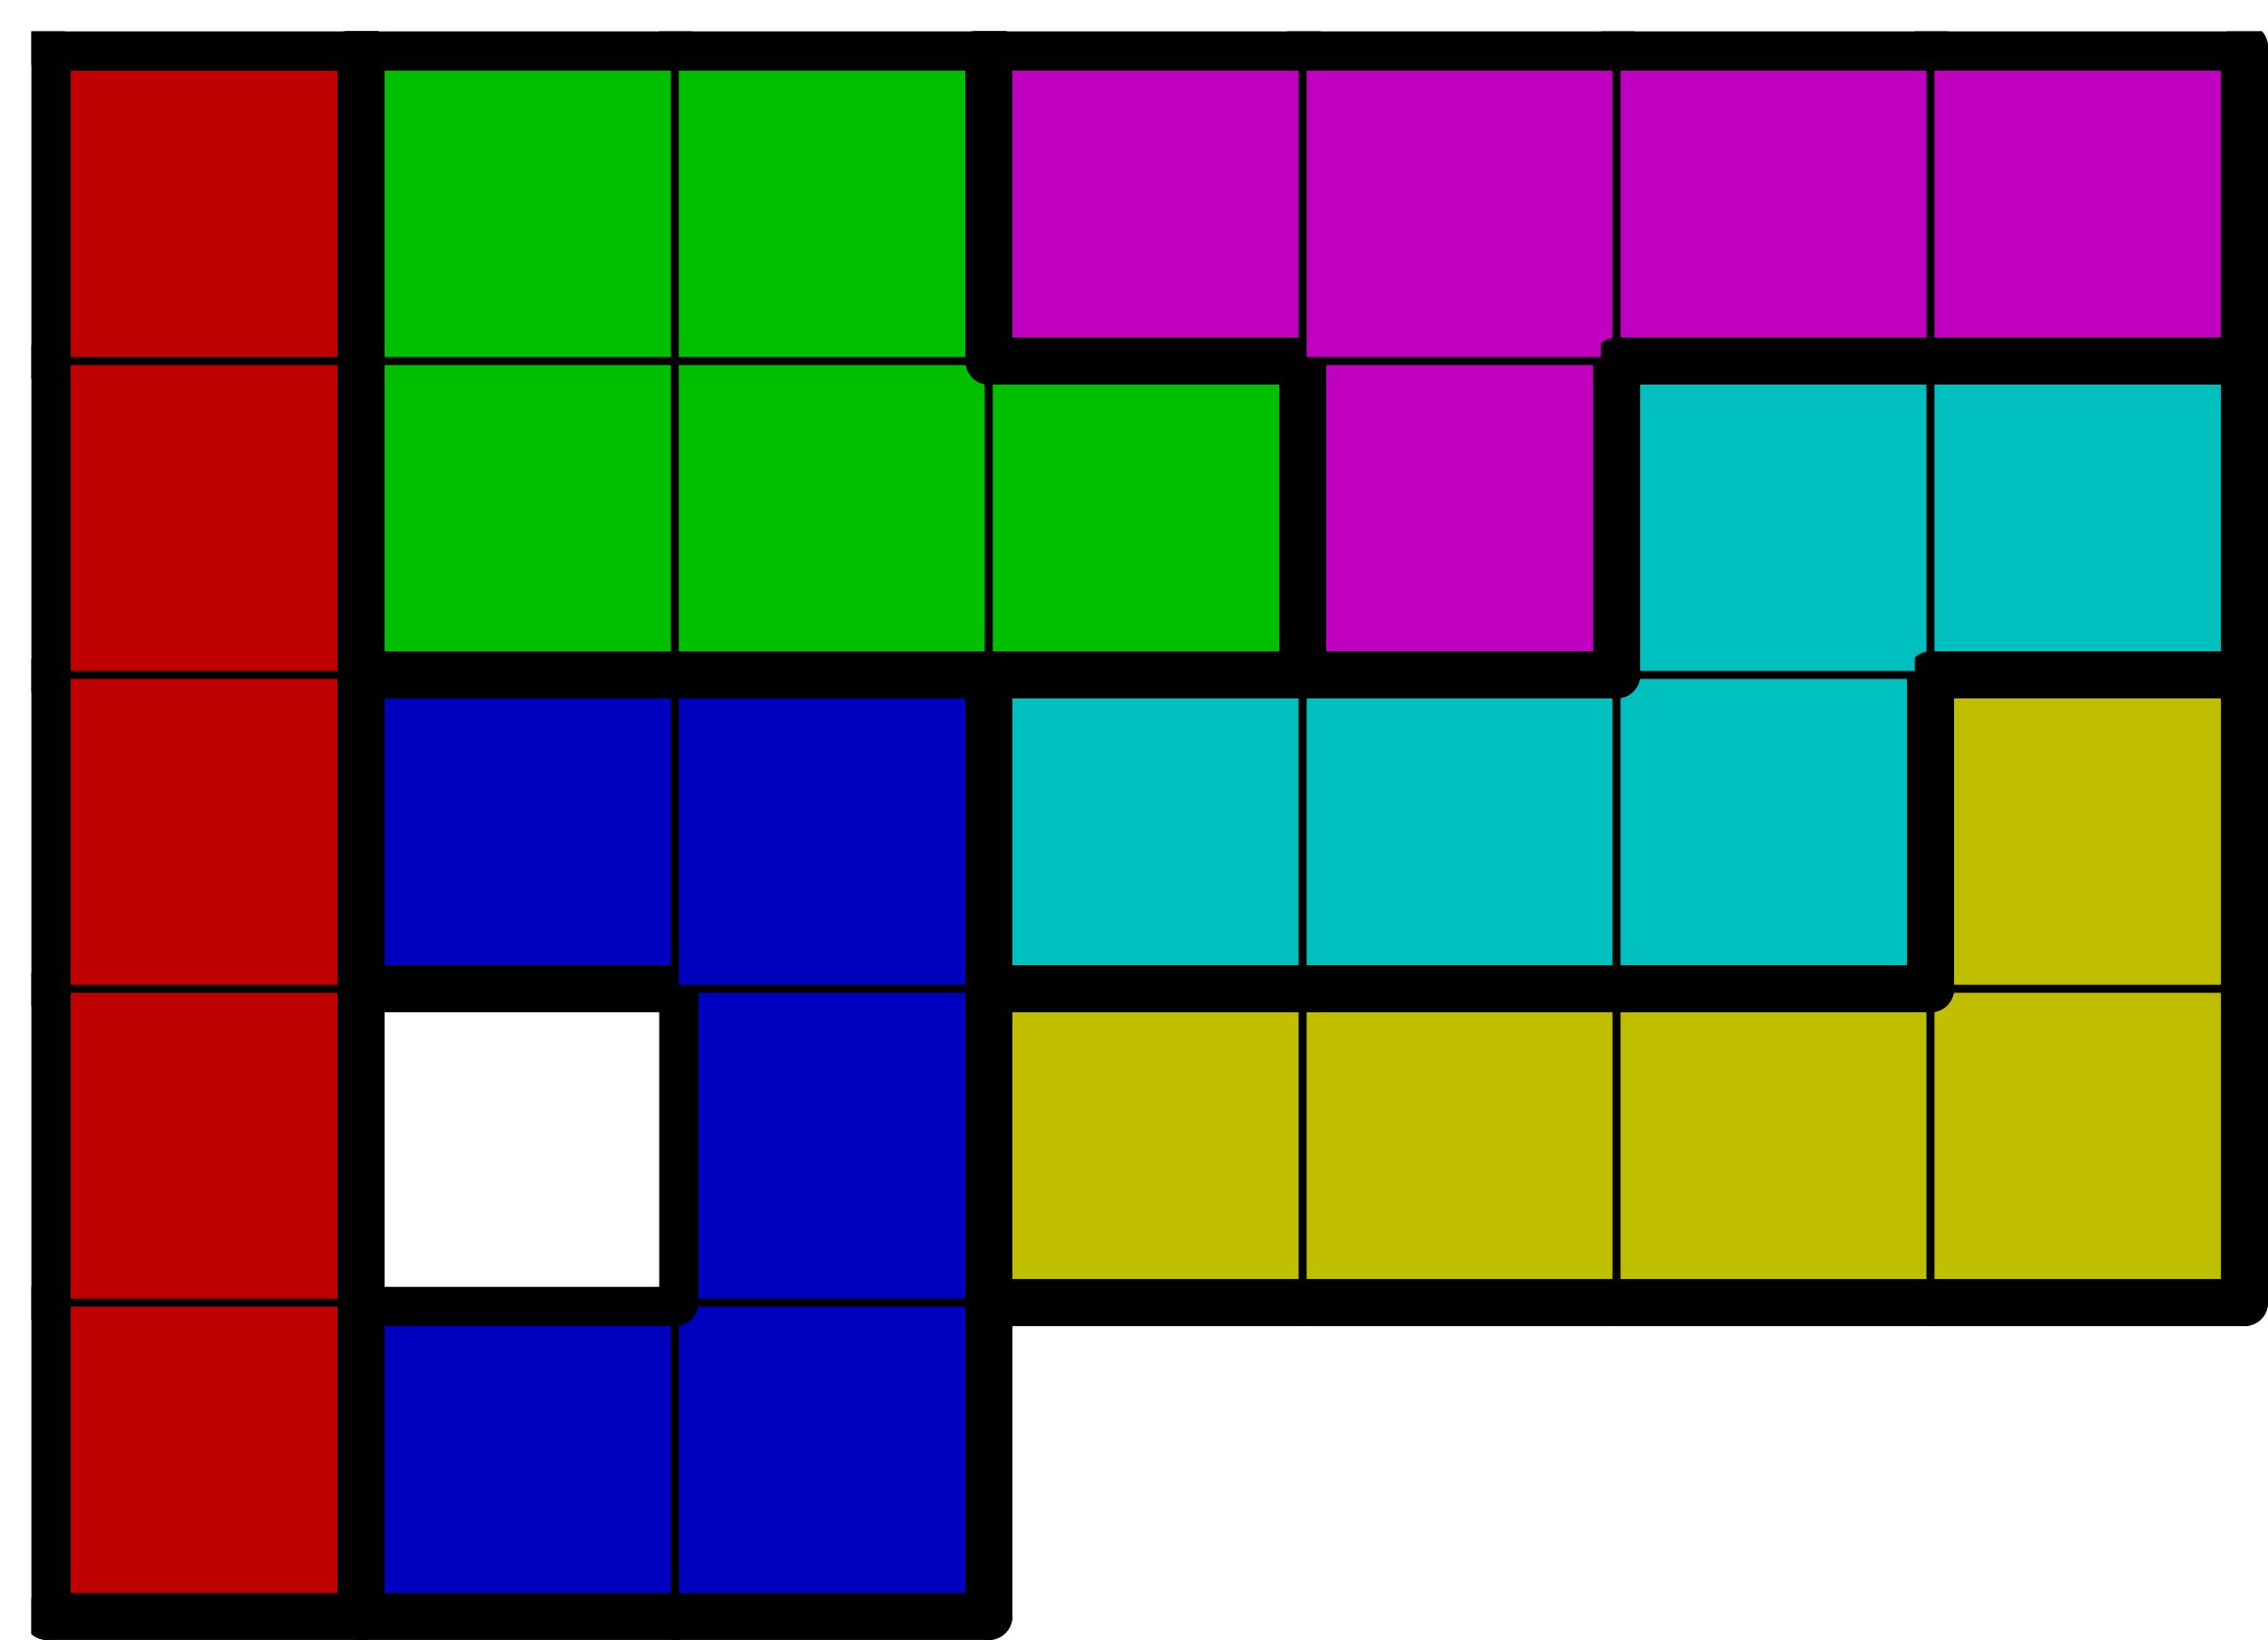 <svg version="1.1"
 xmlns="http://www.w3.org/2000/svg"
 xmlns:xlink="http://www.w3.org/1999/xlink" 
 width="289px" height="209px"
>

<!-- args used: -string 7 5 1 000 002 002 __ __ __ __ 000 __ 002 003 003 003 003 000 002 002 005 005 005 003 000 001 001 001 004 005 005 000 001 001 004 004 004 004 -scale 2  -->
<!--

Box for not set puzzle

-->
<symbol id="65add2b7-ff9d-4880-93e5-98774e1d6edebox_-2">
<path d="M21 1 L1 1 L1 21 L21 21 Z" stroke="gray" stroke-width=".5"  fill-opacity="0" />
</symbol>
<!--

thicker border lines for Box

-->
<symbol id="65add2b7-ff9d-4880-93e5-98774e1d6edeline_1">	<line x1="21" y1="1" x2="21" y2="1" style="stroke-linecap:round;stroke:black;stroke-width:3" />	</symbol>
<symbol id="65add2b7-ff9d-4880-93e5-98774e1d6edeline_2">	<line x1="21" y1="1" x2="21" y2="21" style="stroke-linecap:round;stroke:black;stroke-width:3" />	</symbol>
<symbol id="65add2b7-ff9d-4880-93e5-98774e1d6edeline_3">	<line x1="21" y1="21" x2="21" y2="21" style="stroke-linecap:round;stroke:black;stroke-width:3" />	</symbol>
<symbol id="65add2b7-ff9d-4880-93e5-98774e1d6edeline_4">	<line x1="21" y1="21" x2="21" y2="1" style="stroke-linecap:round;stroke:black;stroke-width:3" />	</symbol>
<symbol id="65add2b7-ff9d-4880-93e5-98774e1d6edeline_5">	<line x1="21" y1="1" x2="1" y2="1" style="stroke-linecap:round;stroke:black;stroke-width:3" />	</symbol>
<symbol id="65add2b7-ff9d-4880-93e5-98774e1d6edeline_6">	<line x1="1" y1="1" x2="1" y2="21" style="stroke-linecap:round;stroke:black;stroke-width:3" />	</symbol>
<symbol id="65add2b7-ff9d-4880-93e5-98774e1d6edeline_7">	<line x1="1" y1="21" x2="21" y2="21" style="stroke-linecap:round;stroke:black;stroke-width:3" />	</symbol>
<symbol id="65add2b7-ff9d-4880-93e5-98774e1d6edeline_8">	<line x1="1" y1="1" x2="1" y2="1" style="stroke-linecap:round;stroke:black;stroke-width:3" />	</symbol>
<symbol id="65add2b7-ff9d-4880-93e5-98774e1d6edeline_9">	<line x1="1" y1="1" x2="21" y2="1" style="stroke-linecap:round;stroke:black;stroke-width:3" />	</symbol>
<!--

real box definition

-->
<!--

Box_0 definition

-->
<symbol id="65add2b7-ff9d-4880-93e5-98774e1d6edebox_0">
<path d="M21 1 L1 1 L1 21 L21 21 Z" style="fill:#BF0000;stroke-width:.5;stroke:black" />
</symbol>
<!--

Box_1 definition

-->
<symbol id="65add2b7-ff9d-4880-93e5-98774e1d6edebox_2">
<path d="M21 1 L1 1 L1 21 L21 21 Z" style="fill:#0000BF;stroke-width:.5;stroke:black" />
</symbol>
<!--

Box_3 definition

-->
<symbol id="65add2b7-ff9d-4880-93e5-98774e1d6edebox_3">
<path d="M21 1 L1 1 L1 21 L21 21 Z" style="fill:#BFBF00;stroke-width:.5;stroke:black" />
</symbol>
<!--

Box_4 definition

-->
<symbol id="65add2b7-ff9d-4880-93e5-98774e1d6edebox_5">
<path d="M21 1 L1 1 L1 21 L21 21 Z" style="fill:#00BFBF;stroke-width:.5;stroke:black" />
</symbol>
<!--

Box_5 definition

-->
<symbol id="65add2b7-ff9d-4880-93e5-98774e1d6edebox_1">
<path d="M21 1 L1 1 L1 21 L21 21 Z" style="fill:#00BF00;stroke-width:.5;stroke:black" />
</symbol>
<!--

Box_6 definition

-->
<symbol id="65add2b7-ff9d-4880-93e5-98774e1d6edebox_4">
<path d="M21 1 L1 1 L1 21 L21 21 Z" style="fill:#BF00BF;stroke-width:.5;stroke:black" />
</symbol>


<g transform="scale(2.0) translate(2,2) " >

<use x="0" y="80" xlink:href="#origin" />
<!--

now we use the box and set it to xy position
we start to paint with boxes with y==0 first!
we define animation for a puzzle, based on puzzleNbr!

-->
<use x="0" y="80" xlink:href="#65add2b7-ff9d-4880-93e5-98774e1d6edebox_0" />
<use x="0" y="80" xlink:href="#65add2b7-ff9d-4880-93e5-98774e1d6edeline_4" />
<use x="0" y="80" xlink:href="#65add2b7-ff9d-4880-93e5-98774e1d6edeline_6" />
<use x="0" y="80" xlink:href="#65add2b7-ff9d-4880-93e5-98774e1d6edeline_7" />
<use x="20" y="80" xlink:href="#65add2b7-ff9d-4880-93e5-98774e1d6edebox_2" />
<use x="20" y="80" xlink:href="#65add2b7-ff9d-4880-93e5-98774e1d6edeline_5" />
<use x="20" y="80" xlink:href="#65add2b7-ff9d-4880-93e5-98774e1d6edeline_6" />
<use x="20" y="80" xlink:href="#65add2b7-ff9d-4880-93e5-98774e1d6edeline_7" />
<use x="40" y="80" xlink:href="#65add2b7-ff9d-4880-93e5-98774e1d6edebox_2" />
<use x="40" y="80" xlink:href="#65add2b7-ff9d-4880-93e5-98774e1d6edeline_4" />
<use x="40" y="80" xlink:href="#65add2b7-ff9d-4880-93e5-98774e1d6edeline_7" />
<use x="0" y="60" xlink:href="#65add2b7-ff9d-4880-93e5-98774e1d6edebox_0" />
<use x="0" y="60" xlink:href="#65add2b7-ff9d-4880-93e5-98774e1d6edeline_4" />
<use x="0" y="60" xlink:href="#65add2b7-ff9d-4880-93e5-98774e1d6edeline_6" />
<use x="40" y="60" xlink:href="#65add2b7-ff9d-4880-93e5-98774e1d6edebox_2" />
<use x="40" y="60" xlink:href="#65add2b7-ff9d-4880-93e5-98774e1d6edeline_4" />
<use x="40" y="60" xlink:href="#65add2b7-ff9d-4880-93e5-98774e1d6edeline_6" />
<use x="60" y="60" xlink:href="#65add2b7-ff9d-4880-93e5-98774e1d6edebox_3" />
<use x="60" y="60" xlink:href="#65add2b7-ff9d-4880-93e5-98774e1d6edeline_5" />
<use x="60" y="60" xlink:href="#65add2b7-ff9d-4880-93e5-98774e1d6edeline_6" />
<use x="60" y="60" xlink:href="#65add2b7-ff9d-4880-93e5-98774e1d6edeline_7" />
<use x="80" y="60" xlink:href="#65add2b7-ff9d-4880-93e5-98774e1d6edebox_3" />
<use x="80" y="60" xlink:href="#65add2b7-ff9d-4880-93e5-98774e1d6edeline_5" />
<use x="80" y="60" xlink:href="#65add2b7-ff9d-4880-93e5-98774e1d6edeline_7" />
<use x="100" y="60" xlink:href="#65add2b7-ff9d-4880-93e5-98774e1d6edebox_3" />
<use x="100" y="60" xlink:href="#65add2b7-ff9d-4880-93e5-98774e1d6edeline_5" />
<use x="100" y="60" xlink:href="#65add2b7-ff9d-4880-93e5-98774e1d6edeline_7" />
<use x="120" y="60" xlink:href="#65add2b7-ff9d-4880-93e5-98774e1d6edebox_3" />
<use x="120" y="60" xlink:href="#65add2b7-ff9d-4880-93e5-98774e1d6edeline_4" />
<use x="120" y="60" xlink:href="#65add2b7-ff9d-4880-93e5-98774e1d6edeline_7" />
<use x="0" y="40" xlink:href="#65add2b7-ff9d-4880-93e5-98774e1d6edebox_0" />
<use x="0" y="40" xlink:href="#65add2b7-ff9d-4880-93e5-98774e1d6edeline_4" />
<use x="0" y="40" xlink:href="#65add2b7-ff9d-4880-93e5-98774e1d6edeline_6" />
<use x="20" y="40" xlink:href="#65add2b7-ff9d-4880-93e5-98774e1d6edebox_2" />
<use x="20" y="40" xlink:href="#65add2b7-ff9d-4880-93e5-98774e1d6edeline_5" />
<use x="20" y="40" xlink:href="#65add2b7-ff9d-4880-93e5-98774e1d6edeline_6" />
<use x="20" y="40" xlink:href="#65add2b7-ff9d-4880-93e5-98774e1d6edeline_7" />
<use x="40" y="40" xlink:href="#65add2b7-ff9d-4880-93e5-98774e1d6edebox_2" />
<use x="40" y="40" xlink:href="#65add2b7-ff9d-4880-93e5-98774e1d6edeline_4" />
<use x="40" y="40" xlink:href="#65add2b7-ff9d-4880-93e5-98774e1d6edeline_5" />
<use x="60" y="40" xlink:href="#65add2b7-ff9d-4880-93e5-98774e1d6edebox_5" />
<use x="60" y="40" xlink:href="#65add2b7-ff9d-4880-93e5-98774e1d6edeline_5" />
<use x="60" y="40" xlink:href="#65add2b7-ff9d-4880-93e5-98774e1d6edeline_6" />
<use x="60" y="40" xlink:href="#65add2b7-ff9d-4880-93e5-98774e1d6edeline_7" />
<use x="80" y="40" xlink:href="#65add2b7-ff9d-4880-93e5-98774e1d6edebox_5" />
<use x="80" y="40" xlink:href="#65add2b7-ff9d-4880-93e5-98774e1d6edeline_5" />
<use x="80" y="40" xlink:href="#65add2b7-ff9d-4880-93e5-98774e1d6edeline_7" />
<use x="100" y="40" xlink:href="#65add2b7-ff9d-4880-93e5-98774e1d6edebox_5" />
<use x="100" y="40" xlink:href="#65add2b7-ff9d-4880-93e5-98774e1d6edeline_4" />
<use x="100" y="40" xlink:href="#65add2b7-ff9d-4880-93e5-98774e1d6edeline_7" />
<use x="120" y="40" xlink:href="#65add2b7-ff9d-4880-93e5-98774e1d6edebox_3" />
<use x="120" y="40" xlink:href="#65add2b7-ff9d-4880-93e5-98774e1d6edeline_4" />
<use x="120" y="40" xlink:href="#65add2b7-ff9d-4880-93e5-98774e1d6edeline_5" />
<use x="120" y="40" xlink:href="#65add2b7-ff9d-4880-93e5-98774e1d6edeline_6" />
<use x="0" y="20" xlink:href="#65add2b7-ff9d-4880-93e5-98774e1d6edebox_0" />
<use x="0" y="20" xlink:href="#65add2b7-ff9d-4880-93e5-98774e1d6edeline_4" />
<use x="0" y="20" xlink:href="#65add2b7-ff9d-4880-93e5-98774e1d6edeline_6" />
<use x="20" y="20" xlink:href="#65add2b7-ff9d-4880-93e5-98774e1d6edebox_1" />
<use x="20" y="20" xlink:href="#65add2b7-ff9d-4880-93e5-98774e1d6edeline_6" />
<use x="20" y="20" xlink:href="#65add2b7-ff9d-4880-93e5-98774e1d6edeline_7" />
<use x="40" y="20" xlink:href="#65add2b7-ff9d-4880-93e5-98774e1d6edebox_1" />
<use x="40" y="20" xlink:href="#65add2b7-ff9d-4880-93e5-98774e1d6edeline_7" />
<use x="60" y="20" xlink:href="#65add2b7-ff9d-4880-93e5-98774e1d6edebox_1" />
<use x="60" y="20" xlink:href="#65add2b7-ff9d-4880-93e5-98774e1d6edeline_4" />
<use x="60" y="20" xlink:href="#65add2b7-ff9d-4880-93e5-98774e1d6edeline_5" />
<use x="60" y="20" xlink:href="#65add2b7-ff9d-4880-93e5-98774e1d6edeline_7" />
<use x="80" y="20" xlink:href="#65add2b7-ff9d-4880-93e5-98774e1d6edebox_4" />
<use x="80" y="20" xlink:href="#65add2b7-ff9d-4880-93e5-98774e1d6edeline_4" />
<use x="80" y="20" xlink:href="#65add2b7-ff9d-4880-93e5-98774e1d6edeline_6" />
<use x="80" y="20" xlink:href="#65add2b7-ff9d-4880-93e5-98774e1d6edeline_7" />
<use x="100" y="20" xlink:href="#65add2b7-ff9d-4880-93e5-98774e1d6edebox_5" />
<use x="100" y="20" xlink:href="#65add2b7-ff9d-4880-93e5-98774e1d6edeline_5" />
<use x="100" y="20" xlink:href="#65add2b7-ff9d-4880-93e5-98774e1d6edeline_6" />
<use x="120" y="20" xlink:href="#65add2b7-ff9d-4880-93e5-98774e1d6edebox_5" />
<use x="120" y="20" xlink:href="#65add2b7-ff9d-4880-93e5-98774e1d6edeline_4" />
<use x="120" y="20" xlink:href="#65add2b7-ff9d-4880-93e5-98774e1d6edeline_5" />
<use x="120" y="20" xlink:href="#65add2b7-ff9d-4880-93e5-98774e1d6edeline_7" />
<use x="0" y="0" xlink:href="#65add2b7-ff9d-4880-93e5-98774e1d6edebox_0" />
<use x="0" y="0" xlink:href="#65add2b7-ff9d-4880-93e5-98774e1d6edeline_4" />
<use x="0" y="0" xlink:href="#65add2b7-ff9d-4880-93e5-98774e1d6edeline_5" />
<use x="0" y="0" xlink:href="#65add2b7-ff9d-4880-93e5-98774e1d6edeline_6" />
<use x="20" y="0" xlink:href="#65add2b7-ff9d-4880-93e5-98774e1d6edebox_1" />
<use x="20" y="0" xlink:href="#65add2b7-ff9d-4880-93e5-98774e1d6edeline_5" />
<use x="20" y="0" xlink:href="#65add2b7-ff9d-4880-93e5-98774e1d6edeline_6" />
<use x="40" y="0" xlink:href="#65add2b7-ff9d-4880-93e5-98774e1d6edebox_1" />
<use x="40" y="0" xlink:href="#65add2b7-ff9d-4880-93e5-98774e1d6edeline_4" />
<use x="40" y="0" xlink:href="#65add2b7-ff9d-4880-93e5-98774e1d6edeline_5" />
<use x="60" y="0" xlink:href="#65add2b7-ff9d-4880-93e5-98774e1d6edebox_4" />
<use x="60" y="0" xlink:href="#65add2b7-ff9d-4880-93e5-98774e1d6edeline_5" />
<use x="60" y="0" xlink:href="#65add2b7-ff9d-4880-93e5-98774e1d6edeline_6" />
<use x="60" y="0" xlink:href="#65add2b7-ff9d-4880-93e5-98774e1d6edeline_7" />
<use x="80" y="0" xlink:href="#65add2b7-ff9d-4880-93e5-98774e1d6edebox_4" />
<use x="80" y="0" xlink:href="#65add2b7-ff9d-4880-93e5-98774e1d6edeline_5" />
<use x="100" y="0" xlink:href="#65add2b7-ff9d-4880-93e5-98774e1d6edebox_4" />
<use x="100" y="0" xlink:href="#65add2b7-ff9d-4880-93e5-98774e1d6edeline_5" />
<use x="100" y="0" xlink:href="#65add2b7-ff9d-4880-93e5-98774e1d6edeline_7" />
<use x="120" y="0" xlink:href="#65add2b7-ff9d-4880-93e5-98774e1d6edebox_4" />
<use x="120" y="0" xlink:href="#65add2b7-ff9d-4880-93e5-98774e1d6edeline_4" />
<use x="120" y="0" xlink:href="#65add2b7-ff9d-4880-93e5-98774e1d6edeline_5" />
<use x="120" y="0" xlink:href="#65add2b7-ff9d-4880-93e5-98774e1d6edeline_7" />

</g>
<g transform="scale(2.0) translate(2,2) " >

</g>
</svg>

